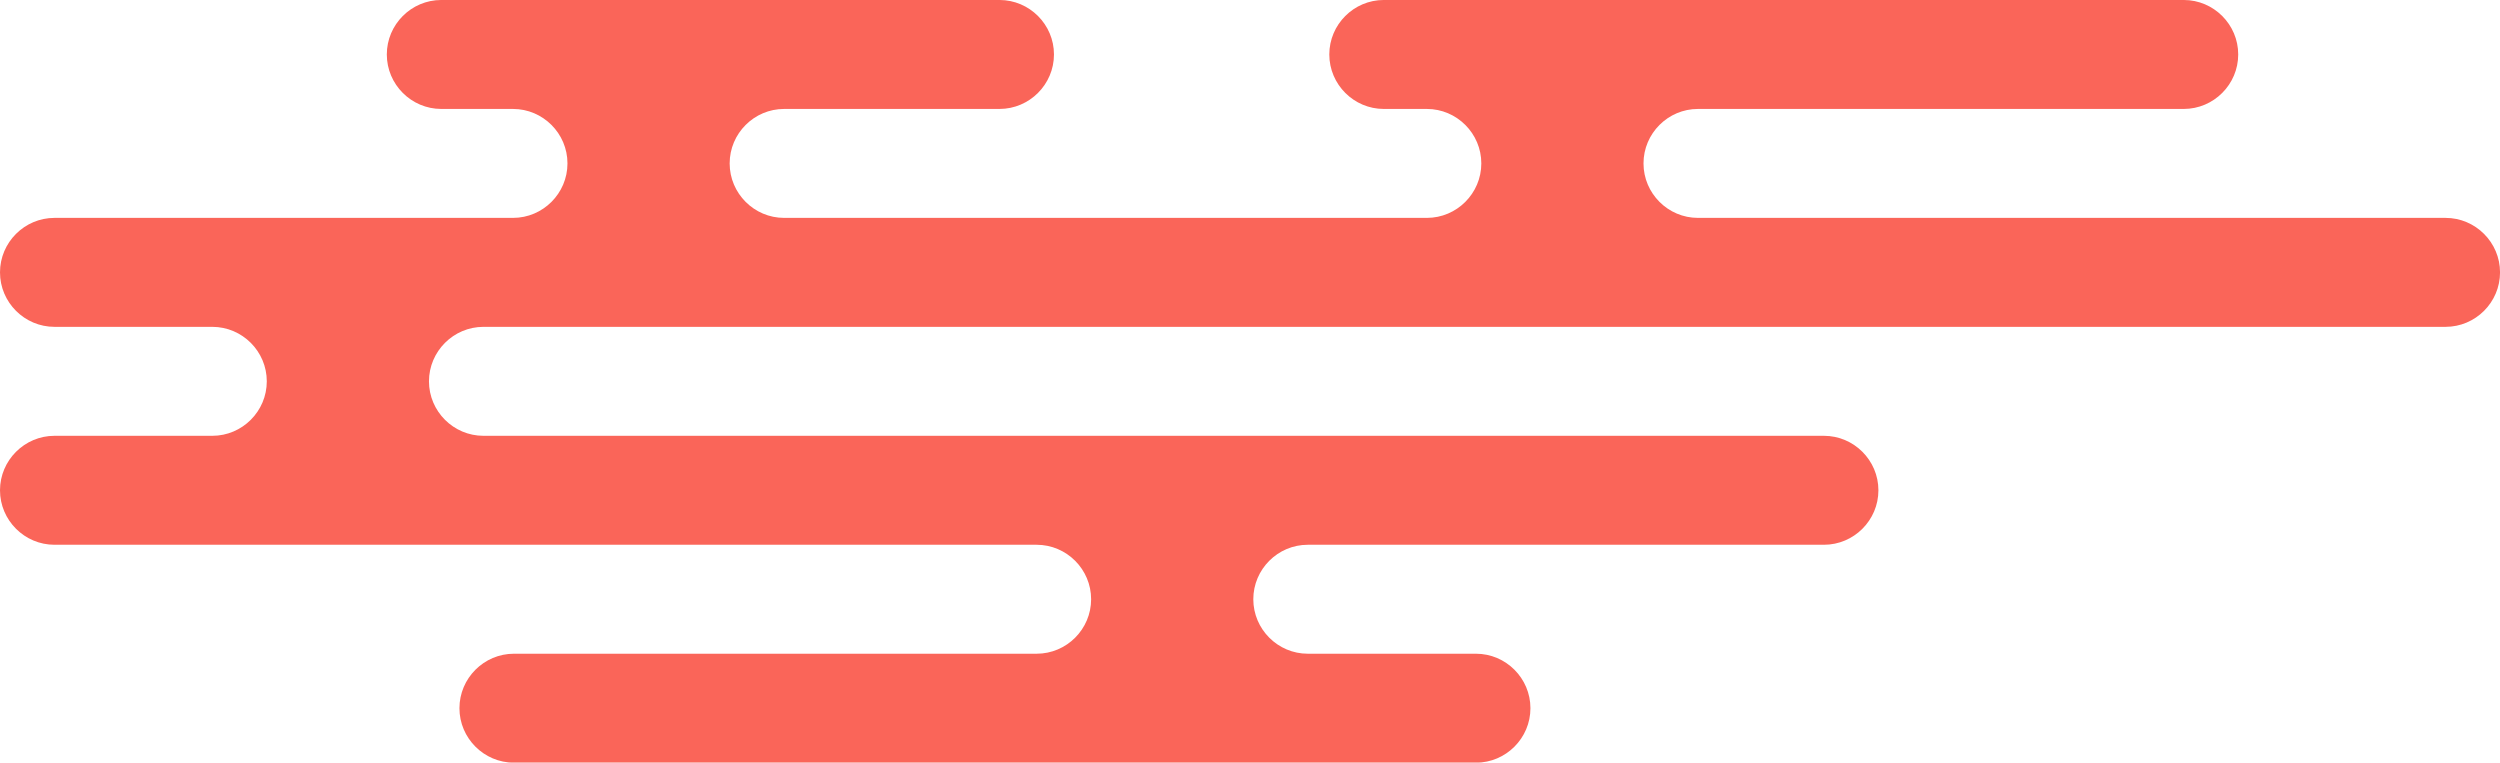 <?xml version="1.0" encoding="UTF-8" standalone="no"?><svg xmlns="http://www.w3.org/2000/svg" xmlns:xlink="http://www.w3.org/1999/xlink" fill="#000000" height="179.2" preserveAspectRatio="xMidYMid meet" version="1" viewBox="0.0 -0.0 587.5 179.2" width="587.5" zoomAndPan="magnify"><g id="change1_1"><path d="M 103.703 -0.004 L 234.879 -0.004 C 241.922 -0.004 247.684 5.754 247.684 12.797 C 247.684 19.84 241.922 25.602 234.879 25.602 L 184.27 25.602 C 177.227 25.602 171.469 31.359 171.469 38.402 C 171.469 45.445 177.227 51.203 184.27 51.203 L 335.309 51.203 C 342.348 51.203 348.109 45.445 348.109 38.402 C 348.109 31.359 342.348 25.602 335.309 25.602 L 325.188 25.602 C 318.148 25.602 312.387 19.84 312.387 12.797 C 312.387 5.754 318.148 -0.004 325.188 -0.004 L 513.18 -0.004 C 520.223 -0.004 525.98 5.754 525.98 12.797 C 525.98 19.84 520.223 25.602 513.18 25.602 L 399.023 25.602 C 391.98 25.602 386.223 31.359 386.223 38.402 C 386.223 45.445 391.98 51.203 399.023 51.203 L 574.699 51.203 C 581.75 51.203 587.508 56.965 587.508 64.008 C 587.508 71.051 581.75 76.809 574.699 76.809 L 113.609 76.809 C 106.566 76.809 100.809 82.57 100.809 89.613 C 100.809 96.656 106.566 102.414 113.609 102.414 L 428.621 102.414 C 435.668 102.414 441.426 108.176 441.426 115.219 C 441.426 122.262 435.668 128.02 428.621 128.02 L 307.328 128.02 C 300.285 128.02 294.527 133.781 294.527 140.82 C 294.527 147.863 300.285 153.625 307.328 153.625 L 346.852 153.625 C 353.895 153.625 359.652 159.387 359.652 166.43 C 359.652 173.469 353.895 179.23 346.852 179.23 L 120.773 179.23 C 113.73 179.23 107.969 173.469 107.969 166.43 C 107.969 159.387 113.73 153.625 120.773 153.625 L 243.613 153.625 C 250.656 153.625 256.414 147.863 256.414 140.82 C 256.414 133.781 250.656 128.02 243.613 128.02 L 12.805 128.02 C 5.762 128.02 0 122.262 0 115.219 C 0 108.176 5.762 102.414 12.805 102.414 L 49.895 102.414 C 56.934 102.414 62.695 96.656 62.695 89.613 C 62.695 82.57 56.934 76.809 49.895 76.809 L 12.805 76.809 C 5.758 76.809 0 71.051 0 64.008 C 0 56.965 5.758 51.203 12.805 51.203 L 120.555 51.203 C 127.598 51.203 133.355 45.445 133.355 38.402 C 133.355 31.359 127.598 25.602 120.555 25.602 L 103.703 25.602 C 96.656 25.602 90.902 19.84 90.902 12.797 C 90.902 5.754 96.656 -0.004 103.703 -0.004" fill="#fa6559" fill-rule="evenodd"/></g></svg>
